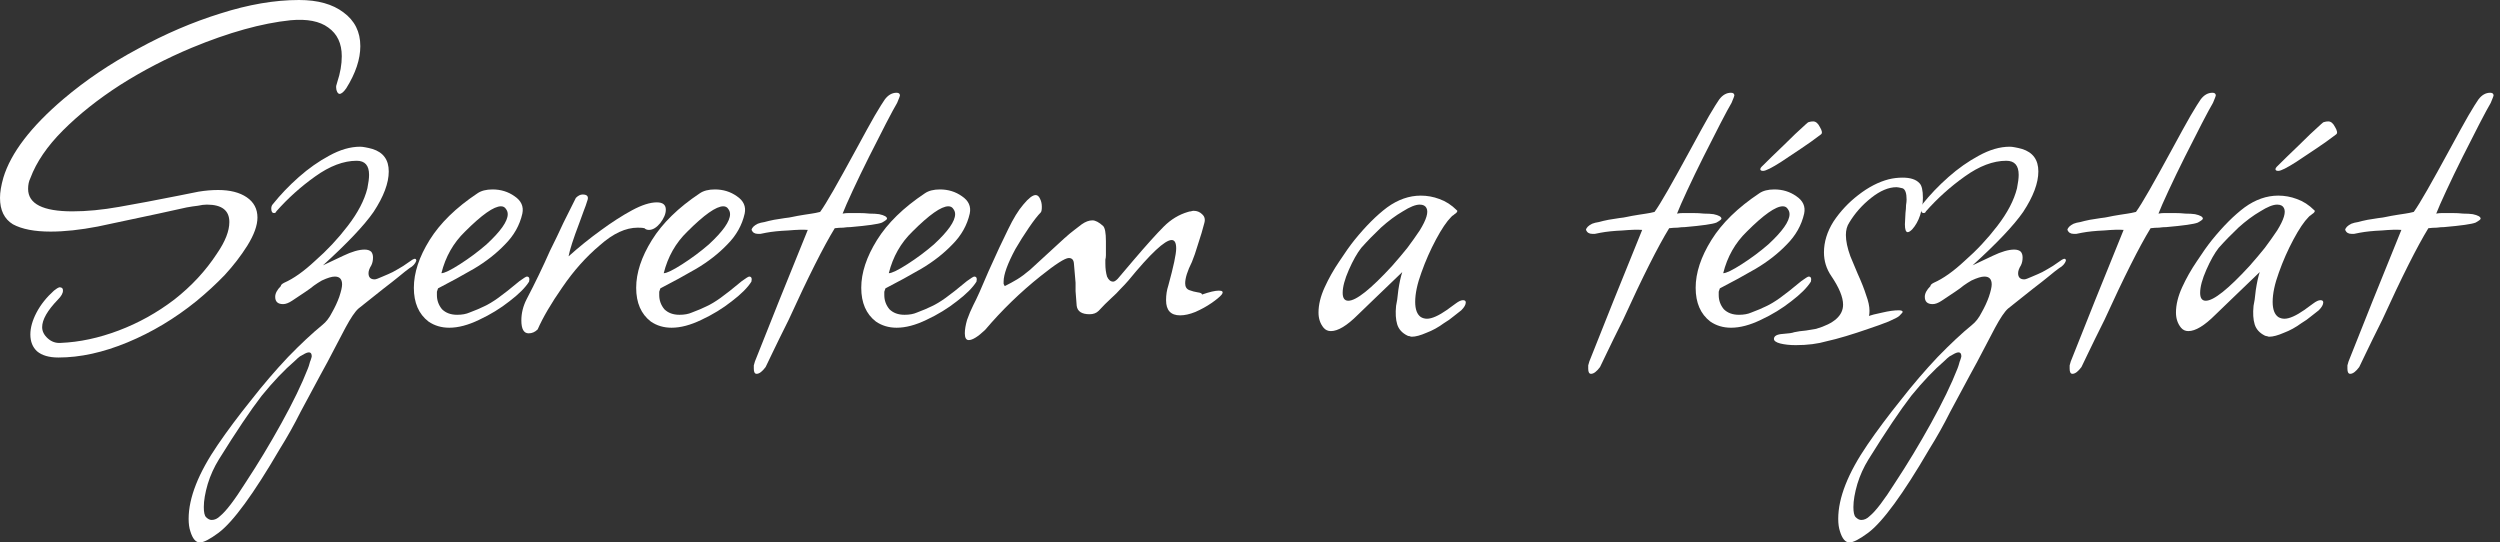 <svg xmlns="http://www.w3.org/2000/svg" width="212" height="46" viewBox="0 0 212 46" fill="none"><rect x="0" y="0" width="212" height="46" fill="#333333" stroke="none"/><path d="M199.299 31.7C199.14 31.7 199.061 31.556 199.061 31.27C199.061 31.207 199.061 31.112 199.061 30.984C199.093 30.889 199.124 30.778 199.156 30.651L201.206 25.503L203.637 19.496C203.256 19.465 202.7 19.48 201.969 19.544C201.238 19.576 200.618 19.639 200.11 19.735C199.919 19.767 199.76 19.798 199.633 19.83C199.538 19.83 199.458 19.83 199.395 19.83C199.14 19.83 198.966 19.719 198.87 19.496C198.902 19.306 199.077 19.131 199.395 18.972C199.553 18.908 199.744 18.861 199.967 18.829C200.189 18.765 200.459 18.702 200.777 18.638C201.126 18.575 201.428 18.527 201.683 18.495C201.969 18.463 202.175 18.432 202.302 18.4C202.461 18.368 202.62 18.336 202.779 18.305C202.938 18.273 203.129 18.241 203.351 18.209C203.542 18.177 203.748 18.146 203.971 18.114C204.193 18.082 204.432 18.035 204.686 17.971C204.94 17.621 205.321 17.002 205.83 16.112C206.338 15.222 206.99 14.046 207.784 12.584C208.42 11.409 208.928 10.487 209.31 9.82C209.723 9.12 210.009 8.66 210.168 8.437C210.454 8.056 210.787 7.865 211.169 7.865C211.359 7.865 211.455 7.945 211.455 8.104C211.455 8.135 211.375 8.342 211.216 8.723C211.026 9.041 210.708 9.629 210.263 10.487C209.818 11.345 209.341 12.283 208.833 13.299C208.324 14.316 207.864 15.27 207.451 16.16C207.037 17.049 206.751 17.701 206.592 18.114C206.751 18.082 206.926 18.066 207.117 18.066C207.339 18.066 207.609 18.066 207.927 18.066C208.277 18.066 208.595 18.082 208.881 18.114C209.198 18.114 209.468 18.13 209.691 18.162C210.136 18.257 210.358 18.384 210.358 18.543C210.358 18.607 210.215 18.718 209.929 18.877C209.77 18.94 209.468 19.004 209.024 19.067C208.579 19.131 207.991 19.194 207.26 19.258C207.069 19.258 206.863 19.274 206.64 19.306C206.418 19.306 206.179 19.322 205.925 19.353C204.972 20.91 203.669 23.5 202.016 27.123C201.412 28.331 200.952 29.268 200.634 29.936C200.316 30.603 200.125 31 200.062 31.127C199.776 31.509 199.522 31.7 199.299 31.7Z" fill="white"></path><path d="M192.435 28.553C192.372 28.553 192.308 28.537 192.245 28.506C192.181 28.506 192.118 28.49 192.054 28.458C191.609 28.235 191.323 27.918 191.196 27.505C191.069 27.091 191.037 26.567 191.101 25.931C191.164 25.677 191.228 25.232 191.291 24.597C191.387 23.961 191.498 23.453 191.625 23.071L189.194 25.407L187.859 26.694C186.938 27.616 186.175 28.077 185.571 28.077C185.317 28.077 185.11 27.981 184.951 27.791C184.665 27.441 184.522 27.012 184.522 26.503C184.522 25.836 184.697 25.121 185.047 24.358C185.396 23.596 185.809 22.865 186.286 22.166C186.763 21.435 187.192 20.831 187.573 20.354C188.527 19.178 189.448 18.257 190.338 17.59C191.26 16.922 192.213 16.588 193.198 16.588C193.738 16.588 194.263 16.684 194.771 16.875C195.311 17.065 195.804 17.383 196.249 17.828L196.297 17.875C196.297 17.971 196.217 18.066 196.058 18.162C195.995 18.225 195.931 18.273 195.868 18.305C195.836 18.336 195.804 18.368 195.772 18.4C195.391 18.781 194.962 19.417 194.485 20.307C194.008 21.197 193.595 22.134 193.246 23.119C192.896 24.073 192.721 24.899 192.721 25.598C192.721 26.233 192.88 26.662 193.198 26.885C193.357 26.98 193.532 27.028 193.722 27.028C194.136 27.028 194.708 26.774 195.438 26.265C195.47 26.233 195.534 26.186 195.629 26.122C195.756 26.027 195.931 25.9 196.154 25.741C196.408 25.55 196.614 25.455 196.773 25.455C196.932 25.455 197.012 25.518 197.012 25.645C197.012 25.836 196.884 26.059 196.63 26.313C196.44 26.472 196.217 26.646 195.963 26.837C195.74 27.028 195.47 27.219 195.152 27.409C194.676 27.759 194.183 28.029 193.675 28.22C193.166 28.442 192.753 28.553 192.435 28.553ZM187.049 25.503C187.716 25.503 188.956 24.517 190.767 22.547C191.244 22.007 191.673 21.498 192.054 21.022C192.435 20.513 192.785 20.021 193.103 19.544C193.675 18.622 193.865 17.987 193.675 17.637C193.579 17.447 193.389 17.351 193.103 17.351C192.753 17.351 192.276 17.542 191.673 17.923C191.069 18.273 190.449 18.734 189.814 19.306C189.21 19.878 188.654 20.45 188.145 21.022C187.796 21.467 187.446 22.086 187.097 22.881C186.747 23.675 186.572 24.327 186.572 24.835C186.572 25.28 186.731 25.503 187.049 25.503ZM193.198 14.491C193.039 14.491 192.96 14.443 192.96 14.348C192.96 14.284 192.992 14.221 193.055 14.157C193.595 13.617 194.215 13.013 194.914 12.346C195.613 11.647 196.249 11.043 196.821 10.535C196.948 10.408 197.043 10.344 197.107 10.344C197.202 10.312 197.313 10.296 197.441 10.296C197.663 10.296 197.854 10.455 198.013 10.773C198.203 11.091 198.235 11.297 198.108 11.393C197.568 11.806 197.012 12.203 196.44 12.584C195.867 12.966 195.295 13.347 194.723 13.728C193.929 14.237 193.421 14.491 193.198 14.491Z" fill="white"></path><path d="M175.744 31.7C175.585 31.7 175.506 31.556 175.506 31.27C175.506 31.207 175.506 31.112 175.506 30.984C175.538 30.889 175.57 30.778 175.601 30.651L177.651 25.503L180.082 19.496C179.701 19.465 179.145 19.48 178.414 19.544C177.683 19.576 177.063 19.639 176.555 19.735C176.364 19.767 176.205 19.798 176.078 19.83C175.983 19.83 175.903 19.83 175.84 19.83C175.585 19.83 175.411 19.719 175.315 19.496C175.347 19.306 175.522 19.131 175.84 18.972C175.999 18.908 176.189 18.861 176.412 18.829C176.634 18.765 176.904 18.702 177.222 18.638C177.572 18.575 177.873 18.527 178.128 18.495C178.414 18.463 178.62 18.432 178.747 18.4C178.906 18.368 179.065 18.336 179.224 18.305C179.383 18.273 179.574 18.241 179.796 18.209C179.987 18.177 180.193 18.146 180.416 18.114C180.638 18.082 180.877 18.035 181.131 17.971C181.385 17.621 181.766 17.002 182.275 16.112C182.783 15.222 183.435 14.046 184.229 12.584C184.865 11.409 185.373 10.487 185.755 9.82C186.168 9.12 186.454 8.66 186.613 8.437C186.899 8.056 187.232 7.865 187.614 7.865C187.804 7.865 187.9 7.945 187.9 8.104C187.9 8.135 187.82 8.342 187.661 8.723C187.471 9.041 187.153 9.629 186.708 10.487C186.263 11.345 185.786 12.283 185.278 13.299C184.77 14.316 184.309 15.27 183.896 16.16C183.482 17.049 183.196 17.701 183.038 18.114C183.196 18.082 183.371 18.066 183.562 18.066C183.784 18.066 184.055 18.066 184.372 18.066C184.722 18.066 185.04 18.082 185.326 18.114C185.643 18.114 185.914 18.13 186.136 18.162C186.581 18.257 186.803 18.384 186.803 18.543C186.803 18.607 186.66 18.718 186.374 18.877C186.215 18.94 185.914 19.004 185.469 19.067C185.024 19.131 184.436 19.194 183.705 19.258C183.514 19.258 183.308 19.274 183.085 19.306C182.863 19.306 182.624 19.322 182.37 19.353C181.417 20.91 180.114 23.5 178.461 27.123C177.858 28.331 177.397 29.268 177.079 29.936C176.761 30.603 176.571 31 176.507 31.127C176.221 31.509 175.967 31.7 175.744 31.7Z" fill="white"></path><path d="M156.836 46C156.486 46 156.216 45.682 156.025 45.047C155.93 44.761 155.882 44.411 155.882 43.998C155.882 42.218 156.708 40.121 158.361 37.706C159.187 36.498 160.125 35.243 161.173 33.94C162.19 32.637 163.239 31.413 164.319 30.269C165.4 29.157 166.369 28.252 167.227 27.552C167.545 27.298 167.815 26.948 168.038 26.504C168.292 26.059 168.498 25.614 168.657 25.169C168.816 24.692 168.896 24.343 168.896 24.12C168.896 23.675 168.689 23.453 168.276 23.453C168.022 23.453 167.656 23.564 167.18 23.787C166.957 23.914 166.735 24.057 166.512 24.215C166.322 24.374 166.083 24.549 165.797 24.74L164.653 25.503C164.367 25.693 164.113 25.789 163.89 25.789C163.446 25.789 163.223 25.582 163.223 25.169C163.223 24.883 163.382 24.581 163.7 24.263C163.7 24.168 163.795 24.073 163.986 23.977C164.78 23.628 165.654 23.008 166.608 22.118C167.625 21.228 168.546 20.243 169.372 19.163C170.23 18.05 170.787 16.986 171.041 15.969C171.136 15.492 171.184 15.111 171.184 14.825C171.184 14.03 170.834 13.633 170.135 13.633C169.023 13.633 167.847 14.078 166.608 14.968C165.4 15.826 164.304 16.811 163.318 17.923C163.287 18.019 163.223 18.066 163.128 18.066C162.969 18.066 162.889 17.939 162.889 17.685C162.889 17.526 162.937 17.399 163.032 17.304C163.668 16.509 164.399 15.746 165.225 15.015C166.051 14.285 166.909 13.681 167.799 13.204C168.721 12.696 169.595 12.441 170.421 12.441C170.548 12.441 170.691 12.457 170.85 12.489C171.041 12.521 171.247 12.569 171.47 12.632C172.391 12.918 172.852 13.554 172.852 14.539C172.852 15.524 172.423 16.668 171.565 17.971C170.771 19.115 169.341 20.625 167.275 22.5L168.991 21.689C169.722 21.34 170.326 21.165 170.802 21.165C171.057 21.165 171.247 21.228 171.374 21.355C171.47 21.483 171.517 21.641 171.517 21.832C171.517 22.086 171.47 22.309 171.374 22.5C171.216 22.754 171.136 22.976 171.136 23.167C171.136 23.516 171.311 23.691 171.66 23.691C171.756 23.691 171.978 23.612 172.328 23.453C172.709 23.294 172.995 23.167 173.186 23.072C173.535 22.881 173.837 22.706 174.092 22.547C174.378 22.356 174.632 22.182 174.854 22.023C175.077 21.896 175.188 21.927 175.188 22.118C175.093 22.372 174.902 22.579 174.616 22.738C174.393 22.897 174.092 23.135 173.71 23.453C173.361 23.739 172.916 24.088 172.375 24.502L170.278 26.17C169.992 26.424 169.627 26.964 169.182 27.791L167.656 30.698L167.084 31.747C166.512 32.796 165.94 33.86 165.368 34.941C164.828 36.021 164.24 37.07 163.604 38.087C161.38 41.901 159.648 44.268 158.409 45.19C157.678 45.73 157.153 46 156.836 46ZM157.837 44.093C158.091 44.093 158.329 43.982 158.552 43.76C159.06 43.346 159.775 42.409 160.697 40.947C161.745 39.358 162.762 37.674 163.747 35.894C164.733 34.115 165.479 32.573 165.988 31.27C166.051 31.112 166.099 30.969 166.131 30.841C166.163 30.714 166.194 30.619 166.226 30.555C166.29 30.365 166.322 30.253 166.322 30.222C166.322 29.872 166.131 29.793 165.75 29.983C165.622 30.047 165.479 30.126 165.321 30.222C165.193 30.317 165.05 30.444 164.892 30.603C164.002 31.366 163.064 32.351 162.079 33.559C161.126 34.798 159.918 36.593 158.456 38.945C158.043 39.612 157.725 40.312 157.503 41.042C157.28 41.805 157.169 42.457 157.169 42.997C157.169 43.442 157.233 43.728 157.36 43.855C157.519 44.014 157.678 44.093 157.837 44.093Z" fill="white"></path><path d="M152.289 29.268C151.78 29.268 151.335 29.221 150.954 29.125C150.605 29.03 150.43 28.903 150.43 28.744C150.43 28.49 150.684 28.347 151.192 28.315C151.669 28.283 151.987 28.236 152.146 28.172C152.432 28.108 152.765 28.061 153.147 28.029C153.496 27.965 153.782 27.918 154.005 27.886C155.53 27.441 156.293 26.758 156.293 25.836C156.293 25.201 155.959 24.39 155.292 23.405C154.879 22.801 154.672 22.134 154.672 21.403C154.672 20.513 154.942 19.639 155.483 18.781C156.055 17.923 156.754 17.177 157.58 16.541C158.438 15.874 159.296 15.429 160.154 15.206C160.535 15.111 160.933 15.063 161.346 15.063C162.013 15.063 162.49 15.222 162.776 15.54C162.967 15.731 163.062 16.144 163.062 16.779C163.062 17.256 162.982 17.749 162.824 18.257C162.665 18.734 162.442 19.131 162.156 19.449C161.997 19.608 161.87 19.687 161.775 19.687C161.616 19.687 161.536 19.465 161.536 19.02L161.584 18.066C161.616 17.812 161.632 17.59 161.632 17.399C161.664 17.208 161.679 17.049 161.679 16.922C161.679 16.382 161.568 16.064 161.346 15.969C161.092 15.905 160.917 15.874 160.821 15.874C160.154 15.874 159.439 16.175 158.676 16.779C157.914 17.383 157.294 18.082 156.817 18.877C156.627 19.163 156.531 19.512 156.531 19.925C156.531 20.434 156.658 21.038 156.913 21.737C157.199 22.404 157.405 22.897 157.532 23.215C157.85 23.914 158.088 24.517 158.247 25.026C158.438 25.534 158.533 25.979 158.533 26.361C158.533 26.551 158.517 26.694 158.486 26.79C158.645 26.726 159.026 26.631 159.63 26.504C160.17 26.377 160.631 26.313 161.012 26.313C161.235 26.313 161.346 26.361 161.346 26.456C161.346 26.488 161.25 26.599 161.06 26.79C160.964 26.885 160.663 27.044 160.154 27.266C159.677 27.457 159.105 27.664 158.438 27.886C157.802 28.108 157.167 28.315 156.531 28.506C155.896 28.696 155.355 28.839 154.911 28.935C154.148 29.157 153.274 29.268 152.289 29.268Z" fill="white"></path><path d="M146.795 27.791C146.128 27.791 145.54 27.616 145.032 27.266C144.205 26.631 143.792 25.677 143.792 24.406C143.792 23.135 144.237 21.784 145.127 20.354C146.017 18.924 147.367 17.605 149.179 16.398C149.497 16.175 149.926 16.064 150.466 16.064C151.165 16.064 151.785 16.255 152.325 16.636C152.897 17.017 153.119 17.51 152.992 18.114C152.77 19.099 152.277 19.973 151.515 20.736C150.784 21.498 149.91 22.182 148.893 22.785C147.908 23.357 146.891 23.914 145.842 24.454C145.81 24.549 145.778 24.645 145.747 24.74C145.747 24.835 145.747 24.93 145.747 25.026C145.747 25.471 145.89 25.868 146.176 26.218C146.493 26.535 146.922 26.694 147.463 26.694C147.876 26.694 148.225 26.631 148.511 26.503C149.02 26.313 149.433 26.138 149.751 25.979C150.1 25.82 150.498 25.582 150.943 25.264C151.387 24.946 151.991 24.47 152.754 23.834C153.103 23.58 153.31 23.453 153.374 23.453C153.564 23.453 153.628 23.596 153.564 23.882C153.246 24.39 152.69 24.946 151.896 25.55C151.133 26.154 150.275 26.678 149.322 27.123C148.4 27.568 147.558 27.791 146.795 27.791ZM146.128 23.167C146.382 23.167 146.907 22.913 147.701 22.404C148.496 21.896 149.242 21.34 149.941 20.736C151.149 19.623 151.753 18.765 151.753 18.162C151.753 18.003 151.705 17.86 151.61 17.733C151.515 17.574 151.372 17.494 151.181 17.494C150.577 17.494 149.56 18.209 148.13 19.639C147.145 20.593 146.478 21.768 146.128 23.167ZM149.512 14.491C149.354 14.491 149.274 14.443 149.274 14.348C149.274 14.284 149.306 14.221 149.369 14.157C149.91 13.617 150.529 13.013 151.229 12.346C151.928 11.647 152.563 11.043 153.135 10.535C153.262 10.408 153.358 10.344 153.421 10.344C153.517 10.312 153.628 10.296 153.755 10.296C153.977 10.296 154.168 10.455 154.327 10.773C154.518 11.091 154.549 11.297 154.422 11.393C153.882 11.806 153.326 12.203 152.754 12.584C152.182 12.966 151.61 13.347 151.038 13.728C150.243 14.237 149.735 14.491 149.512 14.491Z" fill="white"></path><path d="M134.919 31.7C134.76 31.7 134.681 31.556 134.681 31.27C134.681 31.207 134.681 31.112 134.681 30.984C134.712 30.889 134.744 30.778 134.776 30.651L136.826 25.503L139.257 19.496C138.875 19.465 138.319 19.48 137.588 19.544C136.857 19.576 136.238 19.639 135.729 19.735C135.539 19.767 135.38 19.798 135.253 19.83C135.157 19.83 135.078 19.83 135.014 19.83C134.76 19.83 134.585 19.719 134.49 19.496C134.522 19.306 134.696 19.131 135.014 18.972C135.173 18.908 135.364 18.861 135.586 18.829C135.809 18.765 136.079 18.702 136.397 18.638C136.746 18.575 137.048 18.527 137.302 18.495C137.588 18.463 137.795 18.432 137.922 18.4C138.081 18.368 138.24 18.336 138.399 18.305C138.558 18.273 138.748 18.241 138.971 18.209C139.161 18.177 139.368 18.146 139.59 18.114C139.813 18.082 140.051 18.035 140.305 17.971C140.56 17.621 140.941 17.002 141.449 16.112C141.958 15.222 142.609 14.046 143.404 12.584C144.039 11.409 144.548 10.487 144.929 9.82C145.342 9.12 145.628 8.66 145.787 8.437C146.073 8.056 146.407 7.865 146.788 7.865C146.979 7.865 147.074 7.945 147.074 8.104C147.074 8.135 146.995 8.342 146.836 8.723C146.645 9.041 146.328 9.629 145.883 10.487C145.438 11.345 144.961 12.283 144.453 13.299C143.944 14.316 143.483 15.27 143.07 16.16C142.657 17.049 142.371 17.701 142.212 18.114C142.371 18.082 142.546 18.066 142.736 18.066C142.959 18.066 143.229 18.066 143.547 18.066C143.896 18.066 144.214 18.082 144.5 18.114C144.818 18.114 145.088 18.13 145.311 18.162C145.755 18.257 145.978 18.384 145.978 18.543C145.978 18.607 145.835 18.718 145.549 18.877C145.39 18.94 145.088 19.004 144.643 19.067C144.198 19.131 143.61 19.194 142.879 19.258C142.689 19.258 142.482 19.274 142.26 19.306C142.037 19.306 141.799 19.322 141.545 19.353C140.591 20.91 139.288 23.5 137.636 27.123C137.032 28.331 136.571 29.268 136.254 29.936C135.936 30.603 135.745 31 135.682 31.127C135.396 31.509 135.141 31.7 134.919 31.7Z" fill="white"></path><path d="M119.722 28.553C119.659 28.553 119.595 28.538 119.532 28.506C119.468 28.506 119.405 28.49 119.341 28.458C118.896 28.236 118.61 27.918 118.483 27.505C118.356 27.092 118.324 26.567 118.388 25.932C118.451 25.677 118.515 25.233 118.578 24.597C118.674 23.961 118.785 23.453 118.912 23.072L116.481 25.407L115.146 26.694C114.225 27.616 113.462 28.077 112.858 28.077C112.604 28.077 112.397 27.981 112.238 27.791C111.952 27.441 111.809 27.012 111.809 26.504C111.809 25.836 111.984 25.121 112.334 24.359C112.683 23.596 113.096 22.865 113.573 22.166C114.05 21.435 114.479 20.831 114.86 20.354C115.814 19.179 116.735 18.257 117.625 17.59C118.546 16.922 119.5 16.589 120.485 16.589C121.025 16.589 121.55 16.684 122.058 16.875C122.598 17.065 123.091 17.383 123.536 17.828L123.583 17.876C123.583 17.971 123.504 18.066 123.345 18.162C123.282 18.225 123.218 18.273 123.154 18.305C123.123 18.337 123.091 18.368 123.059 18.4C122.678 18.781 122.249 19.417 121.772 20.307C121.295 21.197 120.882 22.134 120.533 23.119C120.183 24.073 120.008 24.899 120.008 25.598C120.008 26.233 120.167 26.663 120.485 26.885C120.644 26.98 120.819 27.028 121.009 27.028C121.422 27.028 121.995 26.774 122.725 26.265C122.757 26.233 122.821 26.186 122.916 26.122C123.043 26.027 123.218 25.9 123.44 25.741C123.695 25.55 123.901 25.455 124.06 25.455C124.219 25.455 124.298 25.518 124.298 25.646C124.298 25.836 124.171 26.059 123.917 26.313C123.726 26.472 123.504 26.647 123.25 26.837C123.027 27.028 122.757 27.219 122.439 27.409C121.963 27.759 121.47 28.029 120.962 28.22C120.453 28.442 120.04 28.553 119.722 28.553ZM114.336 25.503C115.003 25.503 116.243 24.517 118.054 22.547C118.531 22.007 118.96 21.498 119.341 21.022C119.722 20.513 120.072 20.021 120.39 19.544C120.962 18.622 121.152 17.987 120.962 17.637C120.866 17.447 120.676 17.351 120.39 17.351C120.04 17.351 119.563 17.542 118.96 17.923C118.356 18.273 117.736 18.734 117.101 19.306C116.497 19.878 115.941 20.45 115.432 21.022C115.083 21.467 114.733 22.086 114.383 22.881C114.034 23.675 113.859 24.327 113.859 24.835C113.859 25.28 114.018 25.503 114.336 25.503Z" fill="white"></path><path d="M82.151 28.839C81.928 28.839 81.817 28.649 81.817 28.267C81.817 27.95 81.88 27.568 82.008 27.123C82.166 26.678 82.341 26.265 82.532 25.884C82.818 25.344 83.247 24.39 83.819 23.024C84.486 21.53 85.043 20.338 85.487 19.449C85.932 18.527 86.361 17.828 86.774 17.351C87.219 16.811 87.569 16.541 87.823 16.541C87.982 16.541 88.109 16.652 88.204 16.875C88.3 17.065 88.347 17.288 88.347 17.542C88.347 17.796 88.316 17.955 88.252 18.019C87.998 18.273 87.664 18.702 87.251 19.306C86.838 19.91 86.457 20.513 86.107 21.117C85.44 22.356 85.106 23.278 85.106 23.882C85.106 23.945 85.106 24.009 85.106 24.073C85.138 24.136 85.17 24.2 85.201 24.263C85.583 24.073 85.932 23.882 86.25 23.691C86.568 23.5 86.933 23.23 87.346 22.881L90.254 20.211C90.572 19.925 90.858 19.687 91.112 19.496C91.367 19.306 91.573 19.147 91.732 19.02C92.05 18.797 92.352 18.686 92.638 18.686C92.892 18.686 93.194 18.845 93.543 19.163C93.702 19.322 93.782 19.751 93.782 20.45V21.641C93.782 21.768 93.766 21.896 93.734 22.023C93.734 22.118 93.734 22.229 93.734 22.356C93.734 22.77 93.782 23.135 93.877 23.453C94.004 23.739 94.179 23.882 94.401 23.882C94.497 23.882 94.624 23.802 94.783 23.643L96.117 22.07C97.23 20.767 98.088 19.814 98.692 19.21C99.295 18.607 99.979 18.193 100.741 17.971C100.837 17.939 100.916 17.923 100.98 17.923C101.075 17.892 101.154 17.876 101.218 17.876C101.504 17.876 101.742 17.971 101.933 18.162C102.155 18.352 102.219 18.607 102.124 18.924C101.997 19.433 101.822 20.021 101.599 20.688C101.409 21.324 101.234 21.832 101.075 22.213C100.694 22.976 100.503 23.58 100.503 24.025C100.503 24.311 100.614 24.502 100.837 24.597C101.091 24.692 101.329 24.756 101.552 24.788C101.806 24.819 101.933 24.883 101.933 24.978C102.569 24.756 103.045 24.645 103.363 24.645C103.681 24.645 103.76 24.756 103.601 24.978C103.442 25.169 103.156 25.407 102.743 25.693C102.33 25.979 101.869 26.233 101.361 26.456C100.884 26.647 100.455 26.742 100.074 26.742C99.279 26.742 98.882 26.313 98.882 25.455C98.882 25.01 98.946 24.597 99.073 24.215C99.518 22.595 99.74 21.546 99.74 21.069C99.74 20.593 99.613 20.354 99.359 20.354C98.787 20.354 97.563 21.498 95.688 23.787C95.498 24.009 95.275 24.247 95.021 24.502C94.799 24.756 94.544 25.01 94.258 25.264C93.877 25.614 93.512 25.979 93.162 26.361C92.971 26.551 92.717 26.647 92.399 26.647C91.732 26.647 91.367 26.408 91.303 25.932C91.271 25.423 91.239 25.01 91.208 24.692C91.208 24.343 91.208 24.104 91.208 23.977C91.144 23.151 91.096 22.595 91.065 22.309C91.033 22.023 90.89 21.88 90.636 21.88C90.318 21.88 89.523 22.388 88.252 23.405C86.536 24.772 84.963 26.297 83.533 27.981C82.929 28.553 82.468 28.839 82.151 28.839Z" fill="white"></path><path d="M76.037 27.791C75.37 27.791 74.782 27.616 74.274 27.266C73.448 26.631 73.034 25.677 73.034 24.406C73.034 23.135 73.479 21.785 74.369 20.355C75.259 18.924 76.609 17.606 78.421 16.398C78.739 16.176 79.168 16.064 79.708 16.064C80.407 16.064 81.027 16.255 81.567 16.636C82.139 17.018 82.362 17.51 82.234 18.114C82.012 19.099 81.519 19.973 80.757 20.736C80.026 21.498 79.152 22.182 78.135 22.786C77.15 23.358 76.133 23.914 75.084 24.454C75.052 24.549 75.02 24.645 74.989 24.74C74.989 24.835 74.989 24.931 74.989 25.026C74.989 25.471 75.132 25.868 75.418 26.218C75.736 26.535 76.165 26.694 76.705 26.694C77.118 26.694 77.468 26.631 77.754 26.504C78.262 26.313 78.675 26.138 78.993 25.979C79.343 25.82 79.74 25.582 80.185 25.264C80.629 24.947 81.233 24.47 81.996 23.834C82.346 23.58 82.552 23.453 82.616 23.453C82.806 23.453 82.87 23.596 82.806 23.882C82.489 24.39 81.933 24.947 81.138 25.55C80.375 26.154 79.517 26.678 78.564 27.123C77.642 27.568 76.8 27.791 76.037 27.791ZM75.37 23.167C75.624 23.167 76.149 22.913 76.943 22.404C77.738 21.896 78.484 21.34 79.184 20.736C80.391 19.624 80.995 18.765 80.995 18.162C80.995 18.003 80.947 17.86 80.852 17.733C80.757 17.574 80.614 17.494 80.423 17.494C79.819 17.494 78.802 18.209 77.372 19.64C76.387 20.593 75.72 21.769 75.37 23.167Z" fill="white"></path><path d="M64.161 31.7C64.002 31.7 63.923 31.556 63.923 31.27C63.923 31.207 63.923 31.112 63.923 30.984C63.954 30.889 63.986 30.778 64.018 30.651L66.068 25.503L68.499 19.496C68.118 19.465 67.561 19.48 66.83 19.544C66.1 19.576 65.48 19.639 64.971 19.735C64.781 19.767 64.622 19.798 64.495 19.83C64.399 19.83 64.32 19.83 64.256 19.83C64.002 19.83 63.827 19.719 63.732 19.496C63.764 19.306 63.938 19.131 64.256 18.972C64.415 18.908 64.606 18.861 64.828 18.829C65.051 18.765 65.321 18.702 65.639 18.638C65.988 18.575 66.29 18.527 66.544 18.495C66.83 18.463 67.037 18.432 67.164 18.4C67.323 18.368 67.482 18.336 67.641 18.305C67.8 18.273 67.99 18.241 68.213 18.209C68.403 18.177 68.61 18.146 68.832 18.114C69.055 18.082 69.293 18.035 69.547 17.971C69.802 17.621 70.183 17.002 70.692 16.112C71.2 15.222 71.852 14.046 72.646 12.584C73.281 11.409 73.79 10.487 74.171 9.82C74.585 9.12 74.871 8.66 75.029 8.437C75.315 8.056 75.649 7.865 76.03 7.865C76.221 7.865 76.316 7.945 76.316 8.104C76.316 8.135 76.237 8.342 76.078 8.723C75.887 9.041 75.57 9.629 75.125 10.487C74.68 11.345 74.203 12.283 73.695 13.299C73.186 14.316 72.725 15.27 72.312 16.16C71.899 17.049 71.613 17.701 71.454 18.114C71.613 18.082 71.788 18.066 71.979 18.066C72.201 18.066 72.471 18.066 72.789 18.066C73.138 18.066 73.456 18.082 73.742 18.114C74.06 18.114 74.33 18.13 74.553 18.162C74.998 18.257 75.22 18.384 75.22 18.543C75.22 18.607 75.077 18.718 74.791 18.877C74.632 18.94 74.33 19.004 73.885 19.067C73.44 19.131 72.853 19.194 72.122 19.258C71.931 19.258 71.724 19.274 71.502 19.306C71.279 19.306 71.041 19.322 70.787 19.353C69.834 20.91 68.531 23.5 66.878 27.123C66.274 28.331 65.814 29.268 65.496 29.936C65.178 30.603 64.987 31 64.924 31.127C64.638 31.509 64.383 31.7 64.161 31.7Z" fill="white"></path><path d="M56.952 27.791C56.284 27.791 55.696 27.616 55.188 27.266C54.361 26.631 53.948 25.677 53.948 24.406C53.948 23.135 54.393 21.785 55.283 20.355C56.173 18.924 57.523 17.606 59.335 16.398C59.653 16.176 60.082 16.064 60.622 16.064C61.321 16.064 61.941 16.255 62.481 16.636C63.053 17.018 63.276 17.51 63.148 18.114C62.926 19.099 62.433 19.973 61.671 20.736C60.94 21.498 60.066 22.182 59.049 22.786C58.064 23.358 57.047 23.914 55.998 24.454C55.966 24.549 55.934 24.645 55.903 24.74C55.903 24.835 55.903 24.931 55.903 25.026C55.903 25.471 56.046 25.868 56.332 26.218C56.65 26.535 57.079 26.694 57.619 26.694C58.032 26.694 58.382 26.631 58.667 26.504C59.176 26.313 59.589 26.138 59.907 25.979C60.257 25.82 60.654 25.582 61.099 25.264C61.544 24.947 62.147 24.47 62.91 23.834C63.26 23.58 63.466 23.453 63.53 23.453C63.72 23.453 63.784 23.596 63.72 23.882C63.403 24.39 62.846 24.947 62.052 25.55C61.289 26.154 60.431 26.678 59.478 27.123C58.556 27.568 57.714 27.791 56.952 27.791ZM56.284 23.167C56.538 23.167 57.063 22.913 57.857 22.404C58.652 21.896 59.398 21.34 60.098 20.736C61.305 19.624 61.909 18.765 61.909 18.162C61.909 18.003 61.861 17.86 61.766 17.733C61.671 17.574 61.528 17.494 61.337 17.494C60.733 17.494 59.716 18.209 58.286 19.64C57.301 20.593 56.634 21.769 56.284 23.167Z" fill="white"></path><path d="M44.831 28.267C44.418 28.267 44.211 27.902 44.211 27.171C44.211 26.567 44.354 25.979 44.64 25.407C45.371 24.009 46.039 22.627 46.642 21.26C47.056 20.434 47.437 19.639 47.786 18.877C48.168 18.114 48.517 17.415 48.835 16.779C49.026 16.588 49.217 16.493 49.407 16.493C49.82 16.493 49.947 16.684 49.789 17.065C49.725 17.288 49.63 17.558 49.503 17.875C49.407 18.162 49.28 18.511 49.121 18.924C48.613 20.259 48.311 21.197 48.215 21.737C49.105 20.942 50.011 20.211 50.933 19.544C51.886 18.845 52.776 18.273 53.602 17.828C54.428 17.383 55.127 17.16 55.7 17.16C56.208 17.16 56.462 17.367 56.462 17.78C56.462 18.13 56.303 18.511 55.986 18.924C55.668 19.306 55.35 19.496 55.032 19.496C54.873 19.496 54.746 19.449 54.651 19.353C54.555 19.322 54.365 19.306 54.079 19.306C53.062 19.306 51.997 19.798 50.885 20.783C49.709 21.768 48.645 22.96 47.691 24.358C46.738 25.725 46.039 26.917 45.594 27.934C45.371 28.156 45.117 28.267 44.831 28.267Z" fill="white"></path><path d="M38.098 27.791C37.431 27.791 36.843 27.616 36.334 27.266C35.508 26.631 35.095 25.677 35.095 24.406C35.095 23.135 35.54 21.785 36.43 20.355C37.32 18.924 38.67 17.606 40.482 16.398C40.799 16.176 41.228 16.064 41.769 16.064C42.468 16.064 43.087 16.255 43.628 16.636C44.2 17.018 44.422 17.51 44.295 18.114C44.073 19.099 43.58 19.973 42.817 20.736C42.087 21.498 41.212 22.182 40.196 22.786C39.211 23.358 38.194 23.914 37.145 24.454C37.113 24.549 37.081 24.645 37.05 24.74C37.05 24.835 37.05 24.931 37.05 25.026C37.05 25.471 37.193 25.868 37.478 26.218C37.796 26.535 38.225 26.694 38.766 26.694C39.179 26.694 39.528 26.631 39.814 26.504C40.323 26.313 40.736 26.138 41.054 25.979C41.403 25.82 41.8 25.582 42.245 25.264C42.69 24.947 43.294 24.47 44.057 23.834C44.406 23.58 44.613 23.453 44.676 23.453C44.867 23.453 44.931 23.596 44.867 23.882C44.549 24.39 43.993 24.947 43.199 25.55C42.436 26.154 41.578 26.678 40.625 27.123C39.703 27.568 38.861 27.791 38.098 27.791ZM37.431 23.167C37.685 23.167 38.209 22.913 39.004 22.404C39.798 21.896 40.545 21.34 41.244 20.736C42.452 19.624 43.056 18.765 43.056 18.162C43.056 18.003 43.008 17.86 42.913 17.733C42.817 17.574 42.674 17.494 42.484 17.494C41.88 17.494 40.863 18.209 39.433 19.64C38.448 20.593 37.78 21.769 37.431 23.167Z" fill="white"></path><path d="M16.949 46C16.599 46 16.329 45.682 16.139 45.047C16.043 44.761 15.996 44.411 15.996 43.998C15.996 42.218 16.822 40.121 18.474 37.706C19.301 36.498 20.238 35.243 21.287 33.94C22.304 32.637 23.353 31.413 24.433 30.269C25.514 29.157 26.483 28.252 27.341 27.552C27.659 27.298 27.929 26.948 28.151 26.504C28.405 26.059 28.612 25.614 28.771 25.169C28.93 24.692 29.009 24.343 29.009 24.12C29.009 23.675 28.803 23.453 28.39 23.453C28.135 23.453 27.77 23.564 27.293 23.787C27.071 23.914 26.848 24.057 26.626 24.215C26.435 24.374 26.197 24.549 25.911 24.74L24.767 25.503C24.481 25.693 24.227 25.789 24.004 25.789C23.559 25.789 23.337 25.582 23.337 25.169C23.337 24.883 23.496 24.581 23.813 24.263C23.813 24.168 23.909 24.073 24.099 23.977C24.894 23.628 25.768 23.008 26.721 22.118C27.738 21.228 28.66 20.243 29.486 19.163C30.344 18.05 30.9 16.986 31.154 15.969C31.25 15.492 31.297 15.111 31.297 14.825C31.297 14.03 30.948 13.633 30.249 13.633C29.136 13.633 27.96 14.078 26.721 14.968C25.514 15.826 24.417 16.811 23.432 17.923C23.4 18.019 23.337 18.066 23.241 18.066C23.082 18.066 23.003 17.939 23.003 17.685C23.003 17.526 23.051 17.399 23.146 17.304C23.782 16.509 24.512 15.746 25.339 15.015C26.165 14.285 27.023 13.681 27.913 13.204C28.834 12.696 29.708 12.441 30.535 12.441C30.662 12.441 30.805 12.457 30.964 12.489C31.154 12.521 31.361 12.569 31.583 12.632C32.505 12.918 32.966 13.554 32.966 14.539C32.966 15.524 32.537 16.668 31.679 17.971C30.884 19.115 29.454 20.625 27.389 22.5L29.105 21.689C29.835 21.34 30.439 21.165 30.916 21.165C31.17 21.165 31.361 21.228 31.488 21.355C31.583 21.483 31.631 21.641 31.631 21.832C31.631 22.086 31.583 22.309 31.488 22.5C31.329 22.754 31.25 22.976 31.25 23.167C31.25 23.516 31.424 23.691 31.774 23.691C31.869 23.691 32.092 23.612 32.441 23.453C32.823 23.294 33.109 23.167 33.299 23.072C33.649 22.881 33.951 22.706 34.205 22.547C34.491 22.356 34.745 22.182 34.968 22.023C35.19 21.896 35.301 21.927 35.301 22.118C35.206 22.372 35.015 22.579 34.729 22.738C34.507 22.897 34.205 23.135 33.824 23.453C33.474 23.739 33.029 24.088 32.489 24.502L30.392 26.17C30.106 26.424 29.74 26.964 29.295 27.791L27.77 30.698L27.198 31.747C26.626 32.796 26.054 33.86 25.482 34.941C24.942 36.021 24.354 37.07 23.718 38.087C21.494 41.901 19.762 44.268 18.522 45.19C17.791 45.73 17.267 46 16.949 46ZM17.95 44.093C18.204 44.093 18.443 43.982 18.665 43.76C19.174 43.346 19.889 42.409 20.81 40.947C21.859 39.358 22.876 37.674 23.861 35.894C24.846 34.115 25.593 32.573 26.101 31.27C26.165 31.112 26.213 30.969 26.244 30.841C26.276 30.714 26.308 30.619 26.34 30.555C26.403 30.365 26.435 30.253 26.435 30.222C26.435 29.872 26.244 29.793 25.863 29.983C25.736 30.047 25.593 30.126 25.434 30.222C25.307 30.317 25.164 30.444 25.005 30.603C24.115 31.366 23.178 32.351 22.193 33.559C21.239 34.798 20.032 36.593 18.57 38.945C18.157 39.612 17.839 40.312 17.616 41.042C17.394 41.805 17.283 42.457 17.283 42.997C17.283 43.442 17.346 43.728 17.473 43.855C17.632 44.014 17.791 44.093 17.95 44.093Z" fill="white"></path><path d="M4.958 30.317C4.163 30.317 3.559 30.142 3.146 29.793C2.765 29.443 2.574 28.966 2.574 28.363C2.574 27.791 2.749 27.171 3.098 26.504C3.448 25.836 3.941 25.217 4.576 24.645C4.767 24.486 4.926 24.39 5.053 24.359C5.148 24.359 5.228 24.39 5.291 24.454C5.323 24.486 5.339 24.549 5.339 24.645C5.339 24.867 5.196 25.121 4.91 25.407C4.02 26.329 3.575 27.108 3.575 27.743C3.575 28.093 3.734 28.41 4.052 28.696C4.37 28.982 4.735 29.11 5.148 29.078C6.737 29.014 8.374 28.665 10.058 28.029C11.742 27.393 13.315 26.52 14.777 25.407C16.239 24.263 17.447 22.96 18.4 21.498C19.099 20.482 19.449 19.592 19.449 18.829C19.449 17.844 18.813 17.351 17.542 17.351C17.32 17.351 17.065 17.383 16.779 17.447C16.493 17.478 16.175 17.526 15.826 17.59L13.443 18.114C11.504 18.527 9.788 18.893 8.294 19.21C6.801 19.496 5.466 19.639 4.29 19.639C2.924 19.639 1.859 19.433 1.096 19.02C0.365 18.575 0 17.828 0 16.779C0 16.303 0.095 15.731 0.286 15.063C0.922 12.966 2.622 10.741 5.387 8.39C7.261 6.801 9.359 5.387 11.679 4.147C13.999 2.876 16.334 1.875 18.686 1.144C21.07 0.381 23.294 0 25.36 0C26.949 0 28.204 0.35 29.125 1.049C30.079 1.748 30.555 2.701 30.555 3.909C30.555 5.021 30.158 6.213 29.364 7.484C29.141 7.802 28.951 7.961 28.792 7.961C28.728 7.961 28.665 7.913 28.601 7.818C28.538 7.691 28.506 7.563 28.506 7.436C28.506 7.404 28.506 7.357 28.506 7.293C28.538 7.198 28.569 7.087 28.601 6.96C28.855 6.197 28.982 5.466 28.982 4.767C28.982 3.686 28.601 2.876 27.838 2.336C27.108 1.796 26.043 1.589 24.645 1.716C22.198 1.97 19.401 2.749 16.255 4.052C14.126 4.942 12.108 5.99 10.201 7.198C8.326 8.406 6.705 9.693 5.339 11.059C4.004 12.394 3.083 13.744 2.574 15.111C2.447 15.365 2.383 15.667 2.383 16.017C2.383 17.288 3.639 17.923 6.149 17.923C7.357 17.923 8.676 17.796 10.106 17.542C11.568 17.288 13.252 16.97 15.159 16.589L16.827 16.255C17.399 16.16 17.955 16.112 18.495 16.112C19.512 16.112 20.323 16.319 20.927 16.732C21.53 17.145 21.832 17.717 21.832 18.448C21.832 19.115 21.546 19.91 20.974 20.831C20.434 21.689 19.798 22.515 19.067 23.31C18.337 24.073 17.526 24.819 16.636 25.55C14.825 27.012 12.886 28.172 10.821 29.03C8.755 29.888 6.801 30.317 4.958 30.317Z" fill="white"></path></svg>